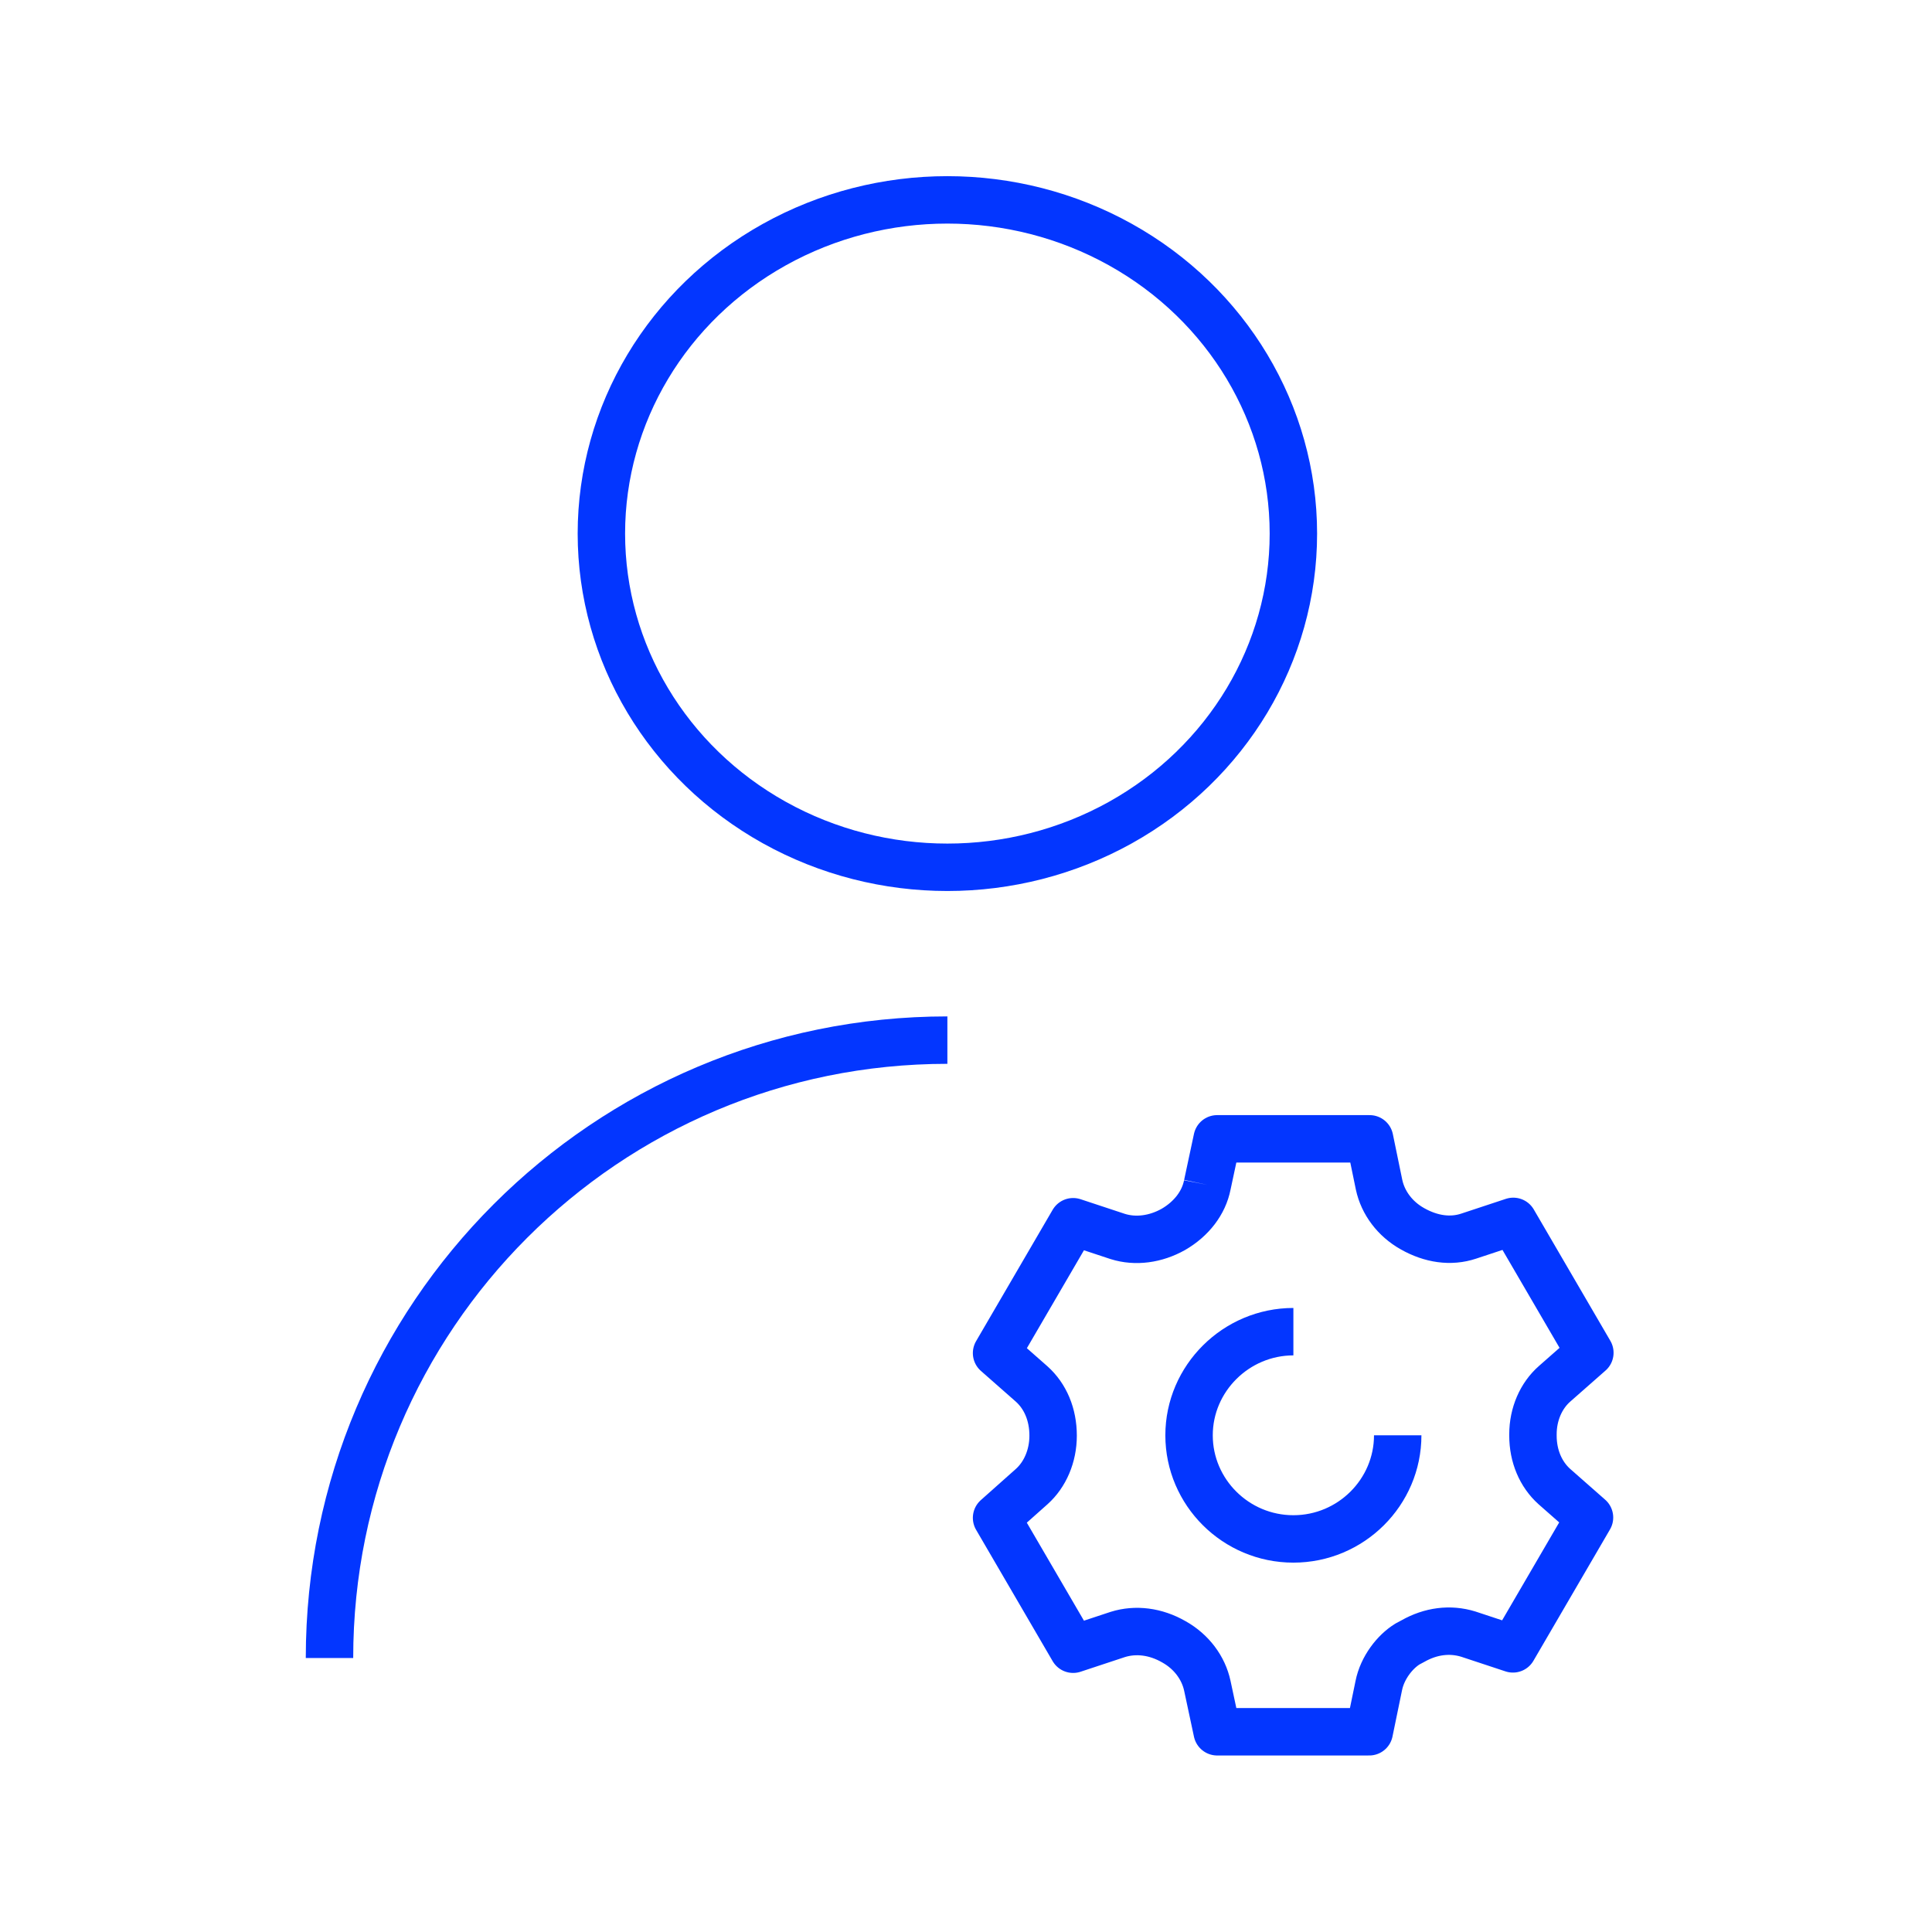 <?xml version="1.0" encoding="UTF-8"?>
<svg id="Layer_1" xmlns="http://www.w3.org/2000/svg" version="1.1" viewBox="0 0 55 55">
  <!-- Generator: Adobe Illustrator 29.8.1, SVG Export Plug-In . SVG Version: 2.1.1 Build 2)  -->
  <defs>
    <style>
      .st0 {
        fill: none;
        stroke: #0336ff;
        stroke-linejoin: round;
        stroke-width: 1.35px;
      }
    </style>
  </defs>
  <ellipse class="st0" cx="26.97" cy="15.19" rx="9.85" ry="9.5"/>
  <path class="st0" d="M9.38,47.2c0-9.72,7.87-17.59,17.59-17.59"/>
  <path class="st0" d="M34.37,33.73c-.1.51-.45.97-.97,1.27-.5.28-1.07.36-1.58.2l-1.27-.42-2.18,3.74,1,.88c.39.35.61.87.61,1.47h0c0,.58-.23,1.11-.61,1.45l-1,.89,2.18,3.74,1.27-.42c.51-.16,1.08-.09,1.6.21.5.28.84.74.95,1.25l.28,1.31h4.33l.27-1.31c.1-.51.46-.97.82-1.19l.15-.08c.51-.29,1.06-.36,1.58-.2l1.27.42,2.18-3.74-1-.88c-.39-.35-.61-.87-.61-1.45v-.04c0-.57.23-1.1.62-1.44l1-.88-2.18-3.74-1.27.42c-.51.17-1.07.09-1.6-.21-.5-.28-.84-.74-.95-1.25l-.27-1.31h-4.34l-.28,1.31M39.79,40.86c0,1.62-1.33,2.95-2.97,2.95s-2.97-1.33-2.97-2.95,1.34-2.95,2.97-2.95"/>
</svg>